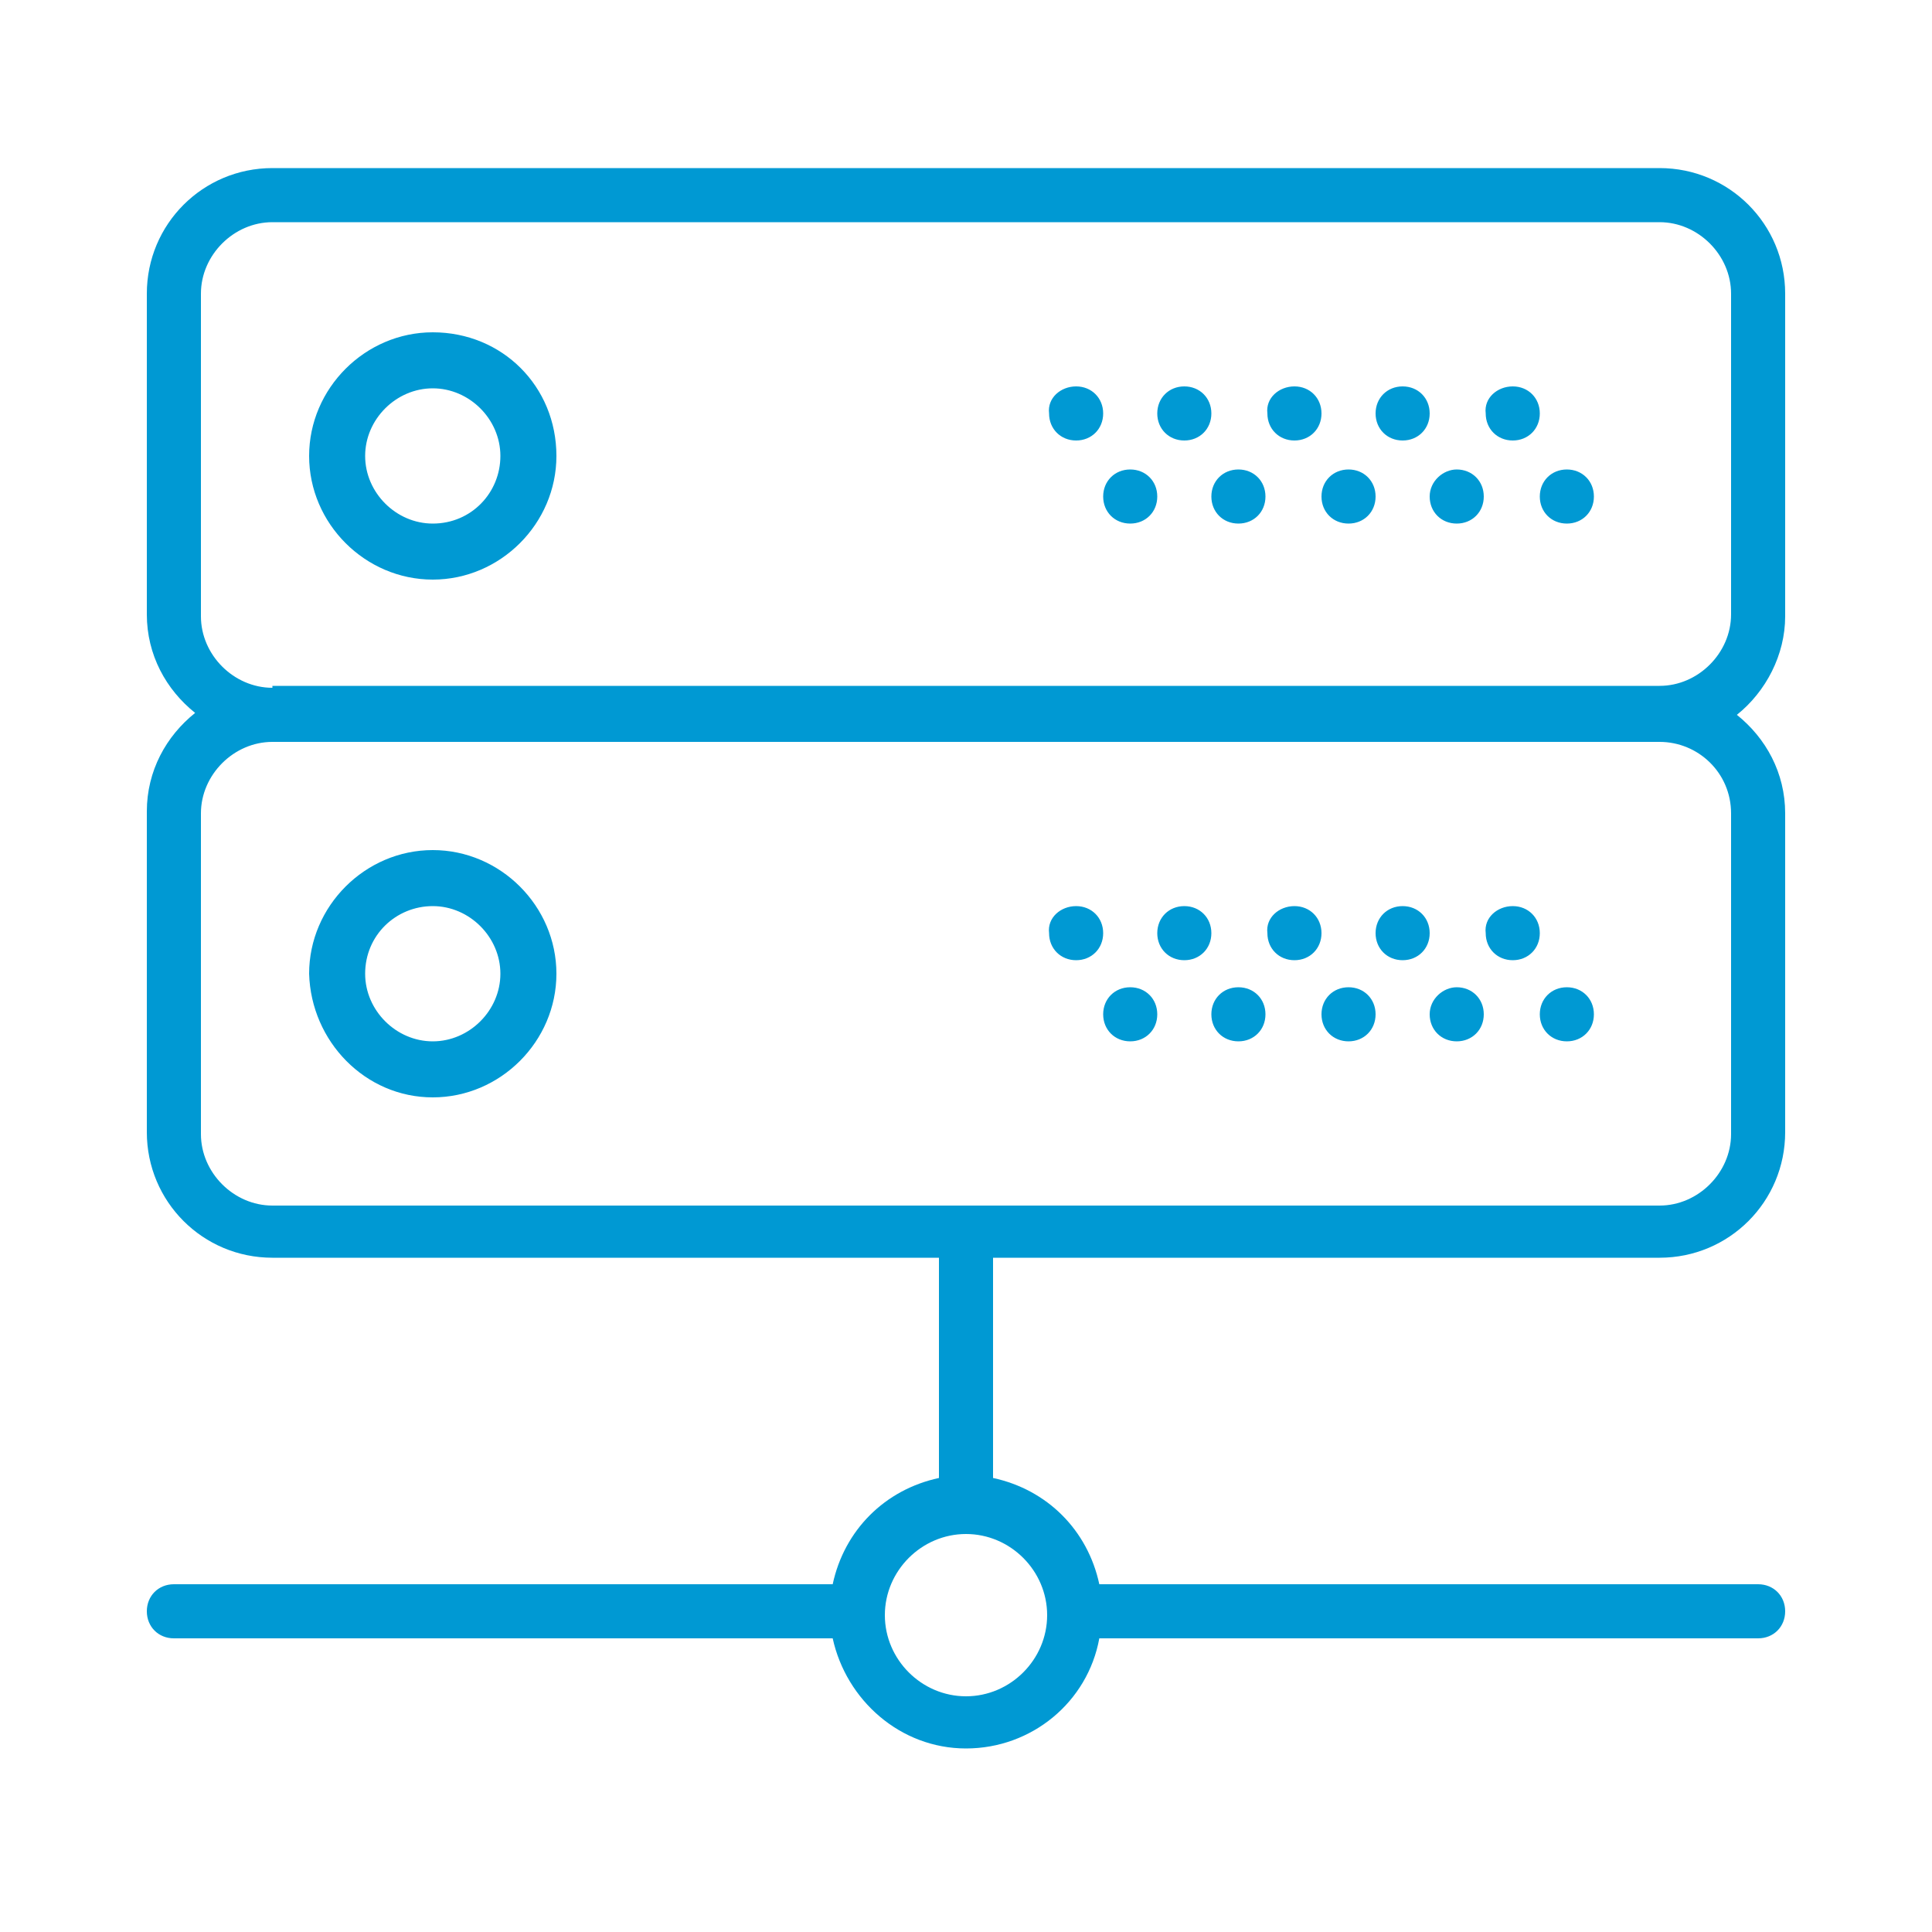 <?xml version="1.0" encoding="utf-8"?>
<!-- Generator: Adobe Illustrator 19.0.0, SVG Export Plug-In . SVG Version: 6.00 Build 0)  -->
<svg version="1.1" id="Layer_1" xmlns="http://www.w3.org/2000/svg" xmlns:xlink="http://www.w3.org/1999/xlink" x="0px" y="0px"
	 viewBox="-49 51 100 100" style="enable-background:new -49 51 100 100;" xml:space="preserve">
<style type="text/css">
	.st0{fill:#0099D3;}
</style>
<g>
	<path class="st0" d="M-462.7,313.3l33.2,16.9c0.3,0.3,0.8,0.3,1.3,0.3s0.8,0,1.3-0.3l33.2-16.6c0.8-0.5,1.3-1.3,1.3-2.4
		s-0.5-1.9-1.3-2.4l-33.2-16.9c-0.8-0.3-1.6-0.3-2.4,0l-33.2,16.6c-0.8,0.5-1.3,1.3-1.3,2.4C-464.4,312-463.5,312.8-462.7,313.3z
		 M-428.5,297.2l27.3,13.7l-27.3,13.6l-27-13.6L-428.5,297.2z"/>
	<path id="XMLID_4_" class="st0" d="M-449.4,322.7c-0.8-1.3-2.4-1.6-3.7-0.8l-10.2,6.7c-0.8,0.5-1.3,1.3-1.1,2.4
		c0,1.1,0.5,1.9,1.3,2.1l33.3,16.9c0.3,0.3,0.8,0.3,1.3,0.3s0.8,0,1.3-0.3l33.2-16.6c0.8-0.5,1.3-1.3,1.3-2.1c0-1.1-0.5-1.9-1.3-2.4
		l-10.7-6.7c-1.3-0.8-2.9-0.5-3.7,0.8c-0.8,1.3-0.5,2.9,0.8,3.7l6.7,4.3l-27.6,13.9l-27.8-14.2l6.2-4
		C-448.8,325.6-448.6,324-449.4,322.7z"/>
	<path id="XMLID_3_" class="st0" d="M-393.9,350.3l-10.7-6.7c-1.3-0.8-2.9-0.5-3.7,0.8c-0.8,1.3-0.5,2.9,0.8,3.7l6.7,4.3l-27.7,13.9
		l-27.8-14.2l6.2-4c1.3-0.8,1.6-2.4,0.8-3.7c-0.8-1.3-2.4-1.6-3.7-0.8l-10.2,6.7c-0.8,0.5-1.3,1.3-1.1,2.4c0,1.1,0.5,1.9,1.3,2.1
		l33.2,16.9c0.3,0.3,0.8,0.3,1.3,0.3s0.8,0,1.3-0.3l33.2-16.6c0.8-0.5,1.3-1.3,1.3-2.1C-392.6,351.6-393.1,350.5-393.9,350.3z"/>
	<path id="XMLID_2_" class="st0" d="M-435.2,306.9l-4,1.9c-1.3,0.5-1.9,2.1-1.3,3.5c0.5,1.1,1.3,1.6,2.4,1.6c0.3,0,0.8,0,1.1-0.3
		l4-1.9c1.3-0.5,1.9-2.1,1.3-3.5C-432.2,306.9-433.8,306.3-435.2,306.9z"/>
	<path id="XMLID_1_" class="st0" d="M-420.7,313c1.3-0.8,1.6-2.4,0.8-3.7c-0.8-1.3-2.4-1.6-3.7-0.8l-6.7,4.3
		c-1.3,0.8-1.6,2.4-0.8,3.7c0.5,0.8,1.3,1.3,2.1,1.3c0.5,0,1.1,0,1.3-0.5L-420.7,313z"/>
</g>
<g>
	<path class="st0" d="M-26.6,68.2c-3.5,0-6.4,2.9-6.4,6.4c0,3.5,2.9,6.4,6.4,6.4s6.4-2.9,6.4-6.4C-20.2,71-23,68.2-26.6,68.2z
		 M-26.6,78.1c-1.9,0-3.5-1.6-3.5-3.5s1.6-3.5,3.5-3.5c1.9,0,3.5,1.6,3.5,3.5S-24.6,78.1-26.6,78.1z M29.3,71c0.8,0,1.4,0.6,1.4,1.4
		c0,0.8-0.6,1.4-1.4,1.4c-0.8,0-1.4-0.6-1.4-1.4C27.8,71.6,28.5,71,29.3,71z M23.6,71c0.8,0,1.4,0.6,1.4,1.4c0,0.8-0.6,1.4-1.4,1.4
		c-0.8,0-1.4-0.6-1.4-1.4C22.2,71.6,22.8,71,23.6,71z M32.1,75.3c0.8,0,1.4,0.6,1.4,1.4c0,0.8-0.6,1.4-1.4,1.4s-1.4-0.6-1.4-1.4
		C30.7,75.9,31.3,75.3,32.1,75.3z M26.4,75.3c0.8,0,1.4,0.6,1.4,1.4c0,0.8-0.6,1.4-1.4,1.4c-0.8,0-1.4-0.6-1.4-1.4
		C25,75.9,25.7,75.3,26.4,75.3z M18,71c0.8,0,1.4,0.6,1.4,1.4c0,0.8-0.6,1.4-1.4,1.4c-0.8,0-1.4-0.6-1.4-1.4
		C16.5,71.6,17.2,71,18,71z M20.8,75.3c0.8,0,1.4,0.6,1.4,1.4c0,0.8-0.6,1.4-1.4,1.4c-0.8,0-1.4-0.6-1.4-1.4
		C19.4,75.9,20,75.3,20.8,75.3z M12.3,71c0.8,0,1.4,0.6,1.4,1.4c0,0.8-0.6,1.4-1.4,1.4c-0.8,0-1.4-0.6-1.4-1.4
		C10.9,71.6,11.5,71,12.3,71z M15.1,75.3c0.8,0,1.4,0.6,1.4,1.4c0,0.8-0.6,1.4-1.4,1.4c-0.8,0-1.4-0.6-1.4-1.4
		C13.7,75.9,14.3,75.3,15.1,75.3z M6.7,71c0.8,0,1.4,0.6,1.4,1.4c0,0.8-0.6,1.4-1.4,1.4c-0.8,0-1.4-0.6-1.4-1.4
		C5.2,71.6,5.9,71,6.7,71z M9.5,75.3c0.8,0,1.4,0.6,1.4,1.4c0,0.8-0.6,1.4-1.4,1.4c-0.8,0-1.4-0.6-1.4-1.4
		C8.1,75.9,8.7,75.3,9.5,75.3z M43.4,82.9V66.2c0-3.6-2.9-6.5-6.5-6.5h-71.8c-3.6,0-6.5,2.9-6.5,6.5v16.6c0,2.1,1,3.9,2.5,5.1
		c-1.5,1.2-2.5,3-2.5,5.1v16.6c0,3.6,2.9,6.5,6.5,6.5h34.5v11.4c-2.8,0.6-4.9,2.7-5.5,5.5H-40c-0.8,0-1.4,0.6-1.4,1.4
		s0.6,1.4,1.4,1.4h34.1c0.7,3.2,3.5,5.7,6.9,5.7c3.4,0,6.3-2.4,6.9-5.7H42c0.8,0,1.4-0.6,1.4-1.4s-0.6-1.4-1.4-1.4H7.9
		c-0.6-2.8-2.7-4.9-5.5-5.5v-11.4h34.5c3.6,0,6.5-2.9,6.5-6.5V93.1c0-2.1-1-3.9-2.5-5.1C42.4,86.8,43.4,84.9,43.4,82.9z M5.2,134.6
		c0,2.3-1.9,4.2-4.2,4.2c-2.3,0-4.2-1.9-4.2-4.2c0-2.3,1.9-4.2,4.2-4.2C3.3,130.4,5.2,132.3,5.2,134.6z M40.6,93.1v16.6
		c0,2-1.7,3.7-3.7,3.7h-71.8c-2,0-3.7-1.7-3.7-3.7V93.1c0-2,1.7-3.7,3.7-3.7h71.8C38.9,89.4,40.6,91,40.6,93.1z M-34.9,86.6
		c-2,0-3.7-1.7-3.7-3.7V66.2c0-2,1.7-3.7,3.7-3.7h71.8c2,0,3.7,1.7,3.7,3.7v16.6c0,2-1.7,3.7-3.7,3.7H-34.9z M-26.6,107.8
		c3.5,0,6.4-2.9,6.4-6.4c0-3.5-2.9-6.4-6.4-6.4s-6.4,2.9-6.4,6.4C-32.9,104.9-30.1,107.8-26.6,107.8z M-26.6,97.9
		c1.9,0,3.5,1.6,3.5,3.5c0,1.9-1.6,3.5-3.5,3.5c-1.9,0-3.5-1.6-3.5-3.5C-30.1,99.4-28.5,97.9-26.6,97.9z M29.3,97.9
		c0.8,0,1.4,0.6,1.4,1.4c0,0.8-0.6,1.4-1.4,1.4c-0.8,0-1.4-0.6-1.4-1.4C27.8,98.5,28.5,97.9,29.3,97.9z M23.6,97.9
		c0.8,0,1.4,0.6,1.4,1.4c0,0.8-0.6,1.4-1.4,1.4c-0.8,0-1.4-0.6-1.4-1.4C22.2,98.5,22.8,97.9,23.6,97.9z M32.1,102.1
		c0.8,0,1.4,0.6,1.4,1.4c0,0.8-0.6,1.4-1.4,1.4s-1.4-0.6-1.4-1.4C30.7,102.7,31.3,102.1,32.1,102.1z M26.4,102.1
		c0.8,0,1.4,0.6,1.4,1.4c0,0.8-0.6,1.4-1.4,1.4c-0.8,0-1.4-0.6-1.4-1.4C25,102.7,25.7,102.1,26.4,102.1z M18,97.9
		c0.8,0,1.4,0.6,1.4,1.4c0,0.8-0.6,1.4-1.4,1.4c-0.8,0-1.4-0.6-1.4-1.4C16.5,98.5,17.2,97.9,18,97.9z M20.8,102.1
		c0.8,0,1.4,0.6,1.4,1.4c0,0.8-0.6,1.4-1.4,1.4c-0.8,0-1.4-0.6-1.4-1.4C19.4,102.7,20,102.1,20.8,102.1z M12.3,97.9
		c0.8,0,1.4,0.6,1.4,1.4c0,0.8-0.6,1.4-1.4,1.4c-0.8,0-1.4-0.6-1.4-1.4C10.9,98.5,11.5,97.9,12.3,97.9z M15.1,102.1
		c0.8,0,1.4,0.6,1.4,1.4c0,0.8-0.6,1.4-1.4,1.4c-0.8,0-1.4-0.6-1.4-1.4C13.7,102.7,14.3,102.1,15.1,102.1z M6.7,97.9
		c0.8,0,1.4,0.6,1.4,1.4c0,0.8-0.6,1.4-1.4,1.4c-0.8,0-1.4-0.6-1.4-1.4C5.2,98.5,5.9,97.9,6.7,97.9z M9.5,102.1
		c0.8,0,1.4,0.6,1.4,1.4c0,0.8-0.6,1.4-1.4,1.4c-0.8,0-1.4-0.6-1.4-1.4C8.1,102.7,8.7,102.1,9.5,102.1z"/>
</g>
</svg>
